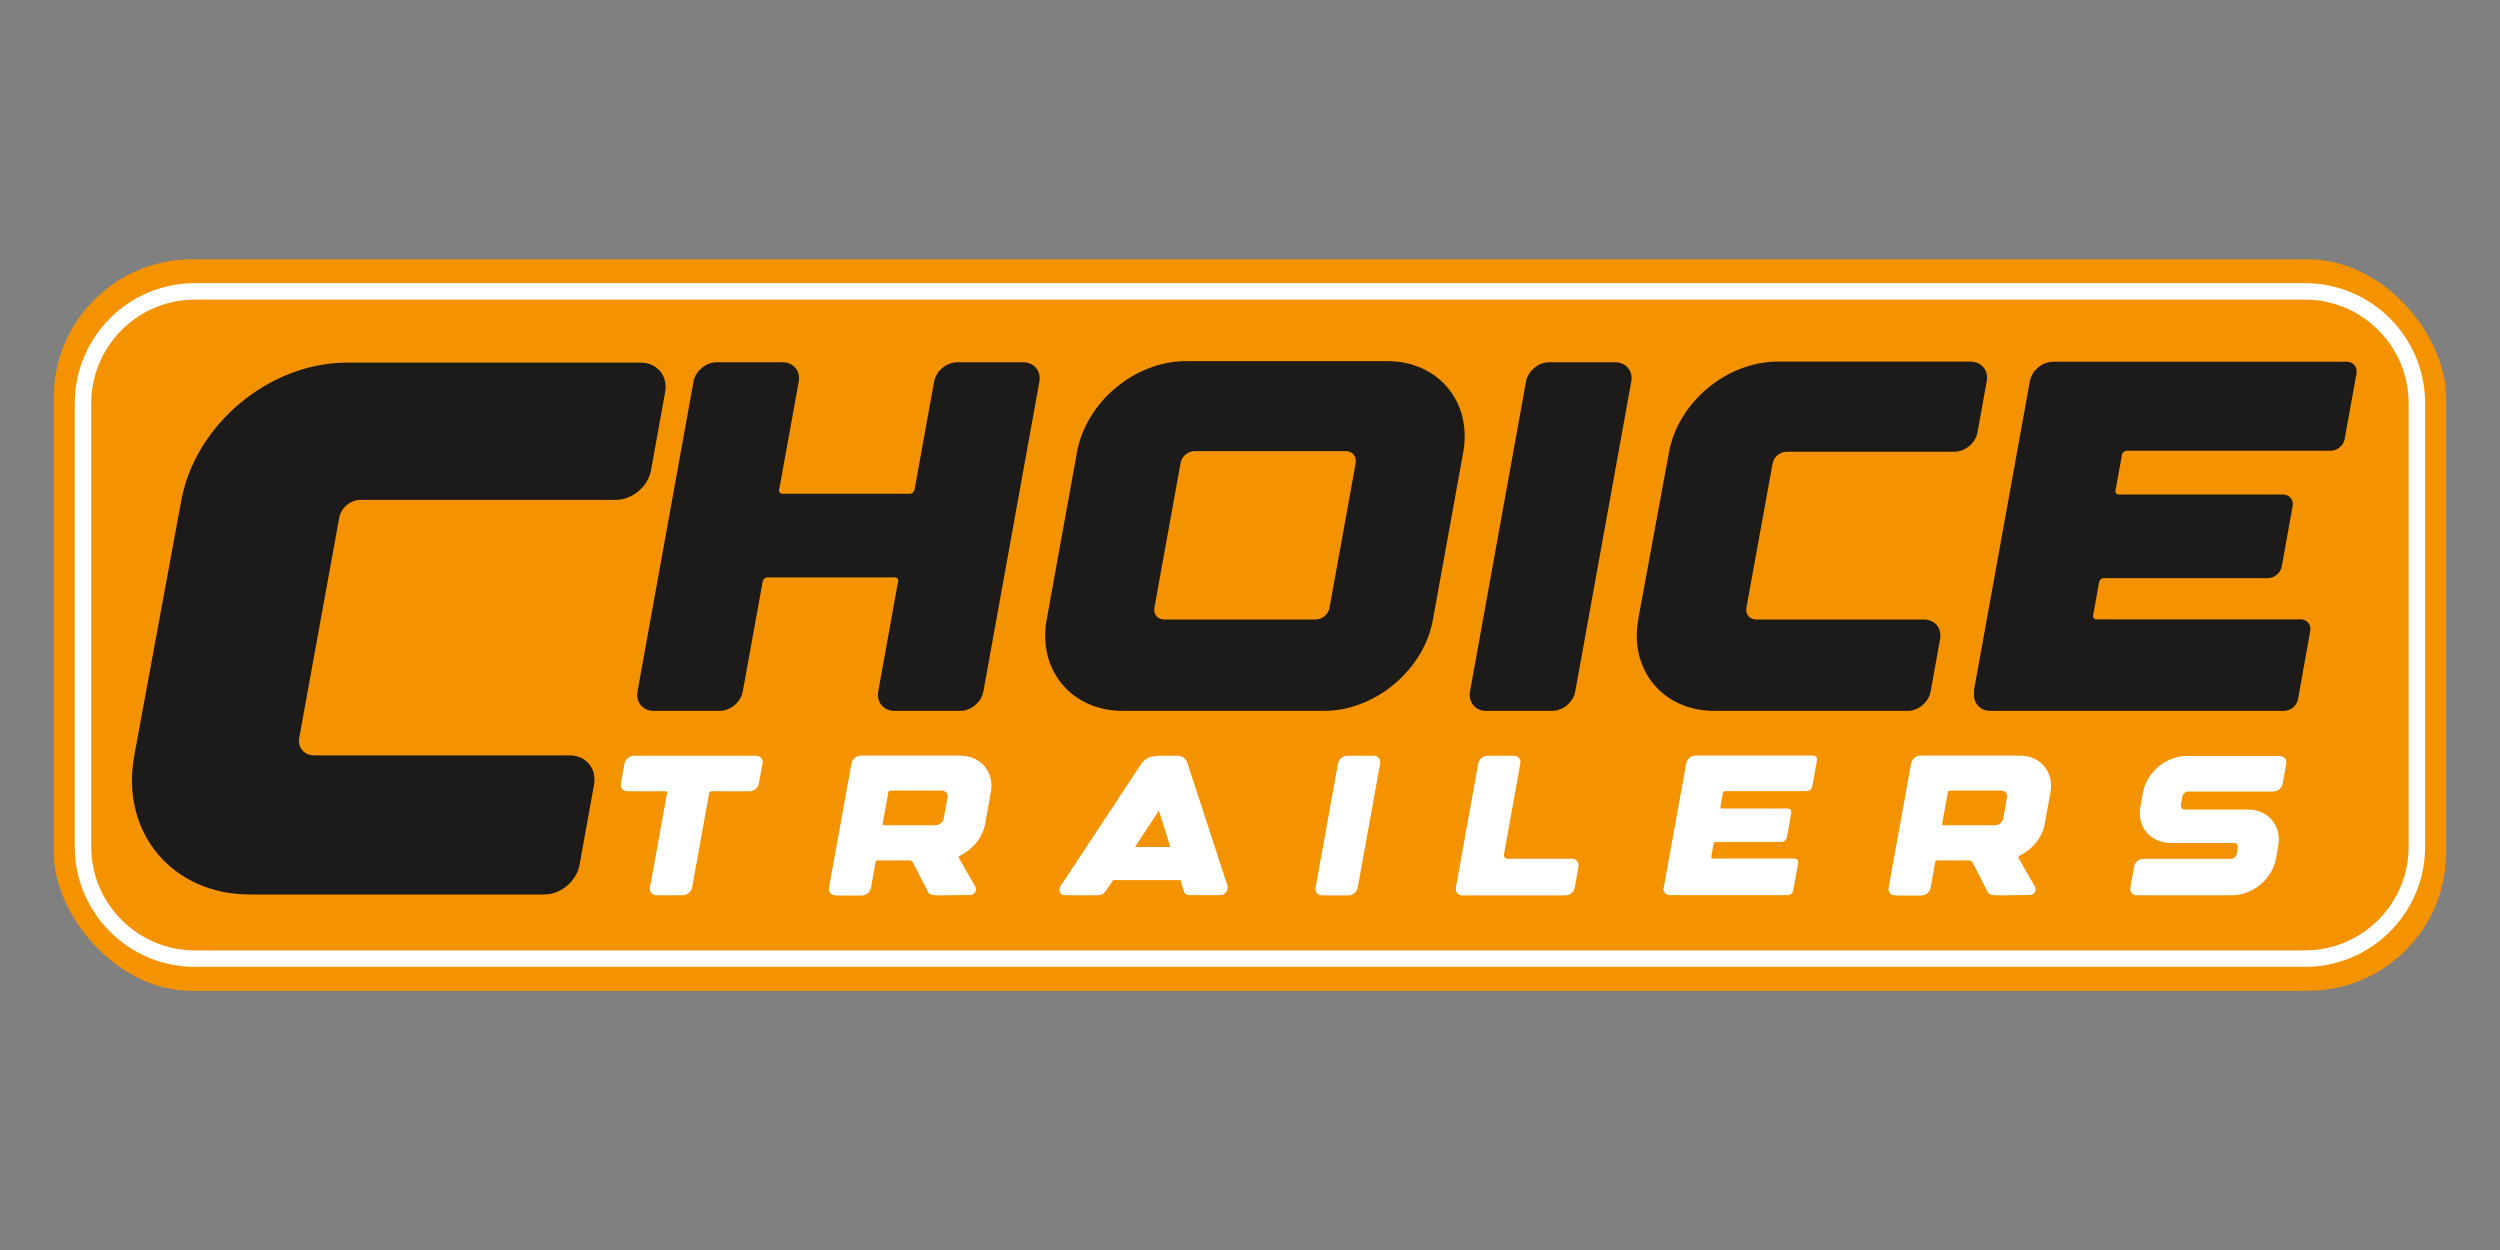 <svg xmlns="http://www.w3.org/2000/svg" id="a" viewBox="0 0 200 100"><rect x="0" y="0" width="200" height="100" fill="#808080" stroke="none"/><rect x="4.3" y="20.74" width="191.39" height="58.53" rx="11.07" ry="11.07" style="fill:#f49200;"></rect><path d="M184.41,77.35H15.59c-5.3,0-9.61-4.31-9.61-9.61v-35.48c0-5.3,4.31-9.61,9.61-9.61h168.81c5.3,0,9.61,4.31,9.61,9.61v35.48c0,5.3-4.31,9.61-9.61,9.61ZM15.59,23.97c-4.57,0-8.29,3.72-8.29,8.29v35.48c0,4.57,3.72,8.29,8.29,8.29h168.81c4.57,0,8.29-3.72,8.29-8.29v-35.48c0-4.57-3.72-8.29-8.29-8.29H15.59Z" style="fill:#fff;"></path><path d="M83.15,30.53l-4.48,24.79c-.16.86-.99,1.55-1.85,1.55h-5.26c-.87,0-1.45-.69-1.3-1.55l1.59-8.82c.03-.17-.08-.31-.26-.31h-10.2c-.17,0-.34.14-.37.31l-1.6,8.82c-.16.86-.98,1.55-1.86,1.55h-5.26c-.87,0-1.45-.69-1.3-1.55l4.48-24.79c.16-.86.99-1.55,1.86-1.55h5.26c.87,0,1.45.69,1.3,1.55l-1.57,8.66c-.03.17.08.31.26.31h10.2c.17,0,.34-.14.37-.31l1.57-8.66c.16-.86.99-1.55,1.86-1.55h5.26c.87,0,1.45.69,1.3,1.55Z" style="fill:#1c1b1a;"></path><path d="M117.06,36.17l-2.43,13.42c-.73,4.02-4.63,7.28-8.72,7.28h-16.09c-4.09,0-6.81-3.26-6.09-7.28l2.43-13.42c.73-4.02,4.63-7.28,8.72-7.28h16.09c4.09,0,6.81,3.26,6.09,7.28ZM108.45,37.02c.09-.51-.26-.93-.78-.93h-12.11c-.52,0-1.02.42-1.11.93l-2.1,11.61c-.09.51.26.93.78.93h12.12c.52,0,1.02-.41,1.11-.93l2.1-11.61Z" style="fill:#1c1b1a;"></path><path d="M129.21,28.98c.87,0,1.45.69,1.29,1.55l-4.48,24.79c-.16.86-.98,1.55-1.86,1.55h-5.26c-.87,0-1.45-.69-1.3-1.55l4.48-24.79c.16-.86.99-1.55,1.86-1.55h5.26Z" style="fill:#1c1b1a;"></path><path d="M131.05,49.58l2.47-13.4c.73-4.01,4.63-7.25,8.7-7.25h15.42c.87,0,1.45.69,1.3,1.55l-.74,4.11c-.16.86-.99,1.55-1.86,1.55h-13.42c-.52,0-1.02.42-1.11.93l-2.1,11.56c-.09.51.26.93.78.93h13.42c.87,0,1.45.69,1.3,1.55l-.76,4.21c-.16.86-.98,1.55-1.85,1.55h-15.46c-4.09,0-6.81-3.27-6.08-7.29Z" style="fill:#1c1b1a;"></path><path d="M157.9,55.32l4.49-24.83c.16-.86.99-1.55,1.86-1.55h23.49c.52,0,.87.42.78.93l-.95,5.26c-.09.51-.59.93-1.11.93h-16.33c-.17,0-.34.14-.37.31l-.52,2.88c-.03.17.09.31.26.31h13.13c.52,0,.87.41.78.93l-.87,4.83c-.09.51-.59.93-1.11.93h-13.13c-.17,0-.34.14-.37.31l-.48,2.68c-.03.17.08.31.26.31h16.33c.52,0,.87.41.78.93l-.98,5.46c-.09.51-.59.93-1.11.93h-23.49c-.87,0-1.45-.7-1.3-1.55Z" style="fill:#1c1b1a;"></path><path d="M10.74,60.46l3.76-20.41c1.12-6.1,7.05-11.04,13.26-11.04h23.48c1.33,0,2.21,1.05,1.97,2.36l-1.13,6.26c-.24,1.3-1.5,2.36-2.82,2.36h-20.43c-.79,0-1.55.64-1.69,1.42l-3.2,17.61c-.14.78.39,1.41,1.18,1.41h20.43c1.33,0,2.21,1.05,1.97,2.36l-1.16,6.41c-.24,1.3-1.5,2.36-2.82,2.36h-23.54c-6.23,0-10.38-4.97-9.26-11.1Z" style="fill:#1c1b1a;"></path><path d="M61,61.08l-.29,1.6c-.06.34-.39.62-.74.62h-3.08c-.07,0-.14.06-.15.12l-1.37,7.58c-.06.34-.39.62-.74.62h-2.11c-.35,0-.58-.28-.52-.62l1.37-7.58c.01-.07-.03-.12-.1-.12h-3.08c-.35,0-.58-.28-.52-.62l.29-1.6c.06-.34.39-.62.74-.62h9.79c.35,0,.58.28.52.62Z" style="fill:#fff;"></path><path d="M66.84,71.63c-.35,0-.58-.28-.52-.62l1.8-9.94c.06-.34.39-.62.74-.62h7.97c1.64,0,2.73,1.31,2.44,2.92l-.46,2.54c-.2,1.1-1,2.06-2.02,2.55-.07.04-.11.12-.08.18l1.31,2.28c.17.31-.04.68-.4.68-1.1,0-1.78.03-2.23.03-.77.01-1.02-.02-1.16-.3l-1.2-2.34c-.05-.1-.16-.16-.28-.16h-2.55c-.07,0-.14.06-.15.13l-.37,2.06c-.06.34-.39.62-.74.62h-2.11ZM70.62,65.9c-.01.07.03.12.1.12h4.12c.31,0,.61-.25.66-.55l.3-1.67c.06-.31-.15-.55-.46-.55h-4.12c-.07,0-.14.06-.15.12l-.46,2.53Z" style="fill:#fff;"></path><path d="M84.87,70.85l6.47-9.8c.33-.44.75-.55,1.32-.58h0s0,0,0,0h0c.16-.02.32-.01.51-.01h.08c.07,0,.12,0,.19,0,.23,0,.49,0,.79,0,0,0,.56-.02.76.57l3.2,9.8c.05.16.02.36-.09.52-.11.16-.28.26-.45.26h-2.55c-.18,0-.32-.11-.38-.28l-.28-.92h-5.39l-.22.34-.42.59c-.12.17-.32.28-.52.28h-2.69c-.19,0-.35-.1-.41-.26-.07-.16-.04-.36.08-.52ZM90.8,67.76h2.83l-.92-2.91-1.91,2.91Z" style="fill:#fff;"></path><path d="M109.89,60.46c.35,0,.58.28.52.62l-1.79,9.93c-.06.34-.39.62-.74.62h-2.11c-.35,0-.58-.28-.52-.62l1.79-9.93c.06-.34.39-.62.74-.62h2.11Z" style="fill:#fff;"></path><path d="M119,60.46h2.11c.35,0,.58.28.52.62l-1.31,7.25c-.04.21.1.37.31.37h5.13c.35,0,.58.28.52.62l-.3,1.69c-.06.34-.39.62-.74.62h-8.25c-.35,0-.58-.28-.52-.62l1.79-9.93c.06-.34.39-.62.74-.62Z" style="fill:#fff;"></path><path d="M133.1,71.01l1.8-9.95c.06-.34.4-.62.74-.62h9.41c.21,0,.35.17.31.37l-.38,2.11c-.04.21-.24.37-.45.37h-6.54c-.07,0-.14.06-.15.12l-.21,1.15c-.01.07.03.12.1.12h5.26c.21,0,.35.17.31.37l-.35,1.94c-.04.2-.24.37-.45.37h-5.26c-.07,0-.14.06-.15.12l-.19,1.08c-.01.07.03.12.1.12h6.54c.21,0,.35.17.31.37l-.39,2.19c-.04.2-.24.37-.45.37h-9.41c-.35,0-.58-.28-.52-.62Z" style="fill:#fff;"></path><path d="M151.61,71.63c-.35,0-.58-.28-.52-.62l1.8-9.94c.06-.34.39-.62.74-.62h7.97c1.64,0,2.73,1.31,2.44,2.92l-.46,2.54c-.2,1.1-1,2.06-2.02,2.55-.07.04-.11.12-.08.18l1.31,2.28c.17.31-.04.68-.4.68-1.1,0-1.78.03-2.23.03-.77.01-1.02-.02-1.16-.3l-1.2-2.34c-.05-.1-.16-.16-.28-.16h-2.55c-.07,0-.14.06-.15.13l-.37,2.06c-.06.34-.39.62-.74.62h-2.11ZM155.38,65.9c-.01.07.03.12.1.12h4.12c.31,0,.61-.25.66-.55l.3-1.67c.06-.31-.15-.55-.46-.55h-4.12c-.07,0-.14.06-.15.12l-.46,2.53Z" style="fill:#fff;"></path><path d="M170.95,71.63c-.35,0-.58-.28-.52-.62l.3-1.68c.06-.34.39-.62.74-.62h7.01c.21,0,.41-.17.45-.37l.09-.53c.04-.21-.1-.37-.31-.37h-5.04c-1.64,0-2.73-1.3-2.44-2.91l.21-1.14c.29-1.61,1.85-2.91,3.49-2.91h7.45c.35,0,.58.28.52.62l-.29,1.6c-.06.34-.39.62-.74.62h-6.82c-.21,0-.41.17-.45.37l-.13.7c-.04.21.1.37.31.37h5.04c1.64,0,2.73,1.31,2.44,2.91l-.19,1.04c-.29,1.61-1.85,2.91-3.49,2.91h-.33s-7.32,0-7.32,0Z" style="fill:#fff;"></path></svg>
